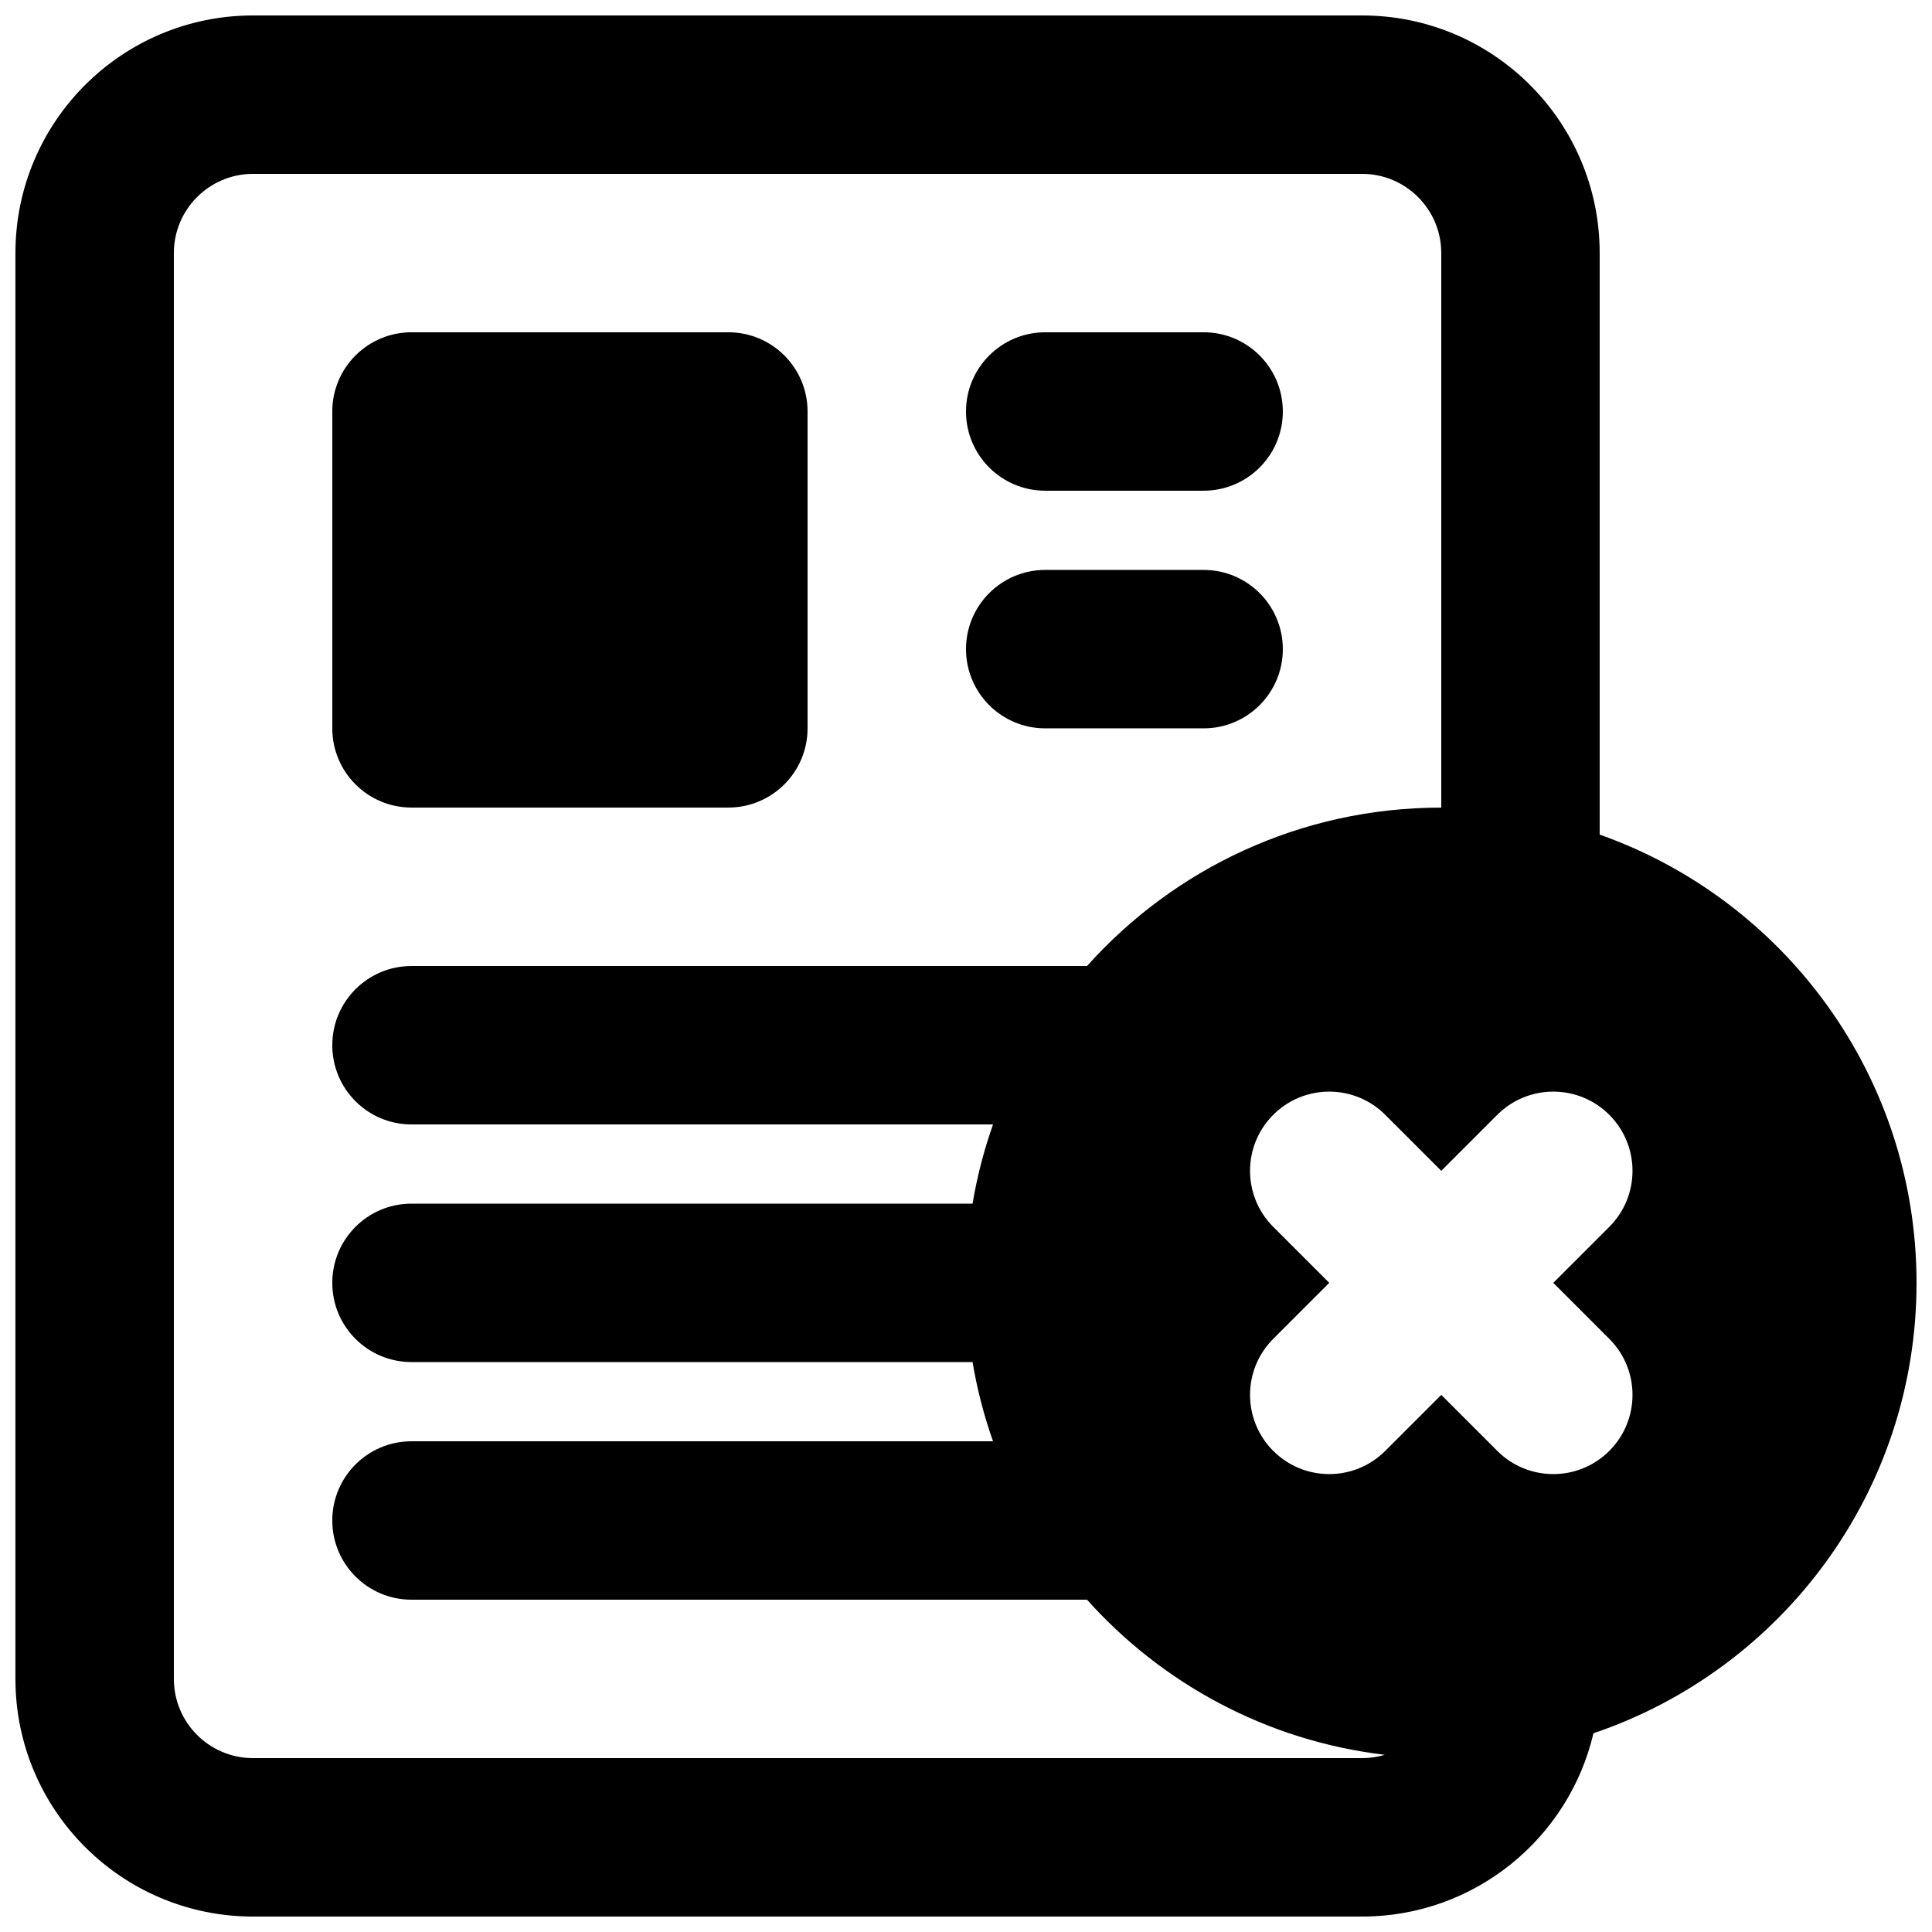 <?xml version="1.0" encoding="UTF-8"?>
<!-- Uploaded to: ICON Repo, www.svgrepo.com, Generator: ICON Repo Mixer Tools -->
<svg width="800px" height="800px" version="1.1" viewBox="144 144 512 512" xmlns="http://www.w3.org/2000/svg">
 <defs>
  <clipPath id="a">
   <path d="m148.09 148.09h503.81v503.81h-503.81z"/>
  </clipPath>
 </defs>
 <path d="m400 253.05c0-11.594 9.398-20.992 20.992-20.992h41.984c11.594 0 20.988 9.398 20.988 20.992s-9.395 20.992-20.988 20.992h-41.984c-11.594 0-20.992-9.398-20.992-20.992z"/>
 <path d="m400 316.03c0-11.594 9.398-20.992 20.992-20.992h41.984c11.594 0 20.988 9.398 20.988 20.992s-9.395 20.992-20.988 20.992h-41.984c-11.594 0-20.992-9.398-20.992-20.992z"/>
 <path d="m232.06 253.05c0-11.594 9.398-20.992 20.992-20.992h83.969c11.594 0 20.992 9.398 20.992 20.992v83.969c0 11.594-9.398 20.992-20.992 20.992h-83.969c-11.594 0-20.992-9.398-20.992-20.992z"/>
 <g clip-path="url(#a)">
  <path d="m148.09 211.07c0-34.781 28.195-62.977 62.977-62.977h293.89c34.785 0 62.977 28.195 62.977 62.977v154.11c48.922 17.293 83.969 63.949 83.969 118.79 0 55.457-35.84 102.54-85.621 119.36-6.512 27.844-31.496 48.578-61.324 48.578h-293.89c-34.781 0-62.977-28.195-62.977-62.977zm377.86 0v146.95c-37.301 0-70.816 16.215-93.879 41.984h-179.02c-11.594 0-20.992 9.398-20.992 20.992s9.398 20.992 20.992 20.992h154.11c-2.387 6.75-4.211 13.766-5.422 20.992h-148.69c-11.594 0-20.992 9.395-20.992 20.988 0 11.598 9.398 20.992 20.992 20.992h148.69c1.211 7.227 3.035 14.242 5.422 20.992h-154.11c-11.594 0-20.992 9.398-20.992 20.992s9.398 20.992 20.992 20.992h179.02c19.934 22.273 47.672 37.406 78.918 41.105-1.91 0.574-3.934 0.879-6.031 0.879h-293.89c-11.594 0-20.992-9.398-20.992-20.992v-377.86c0-11.594 9.398-20.992 20.992-20.992h293.89c11.598 0 20.992 9.398 20.992 20.992zm-44.527 228.37c8.195-8.199 21.488-8.199 29.684 0l14.844 14.844 14.844-14.844c8.199-8.199 21.492-8.199 29.688 0 8.199 8.195 8.199 21.488 0 29.688l-14.844 14.84 14.844 14.844c8.199 8.199 8.199 21.492 0 29.688-8.195 8.199-21.488 8.199-29.688 0l-14.844-14.844-14.844 14.844c-8.195 8.199-21.488 8.199-29.684 0-8.199-8.195-8.199-21.488 0-29.688l14.844-14.844-14.844-14.84c-8.199-8.199-8.199-21.492 0-29.688z" fill-rule="evenodd"/>
 </g>
</svg>